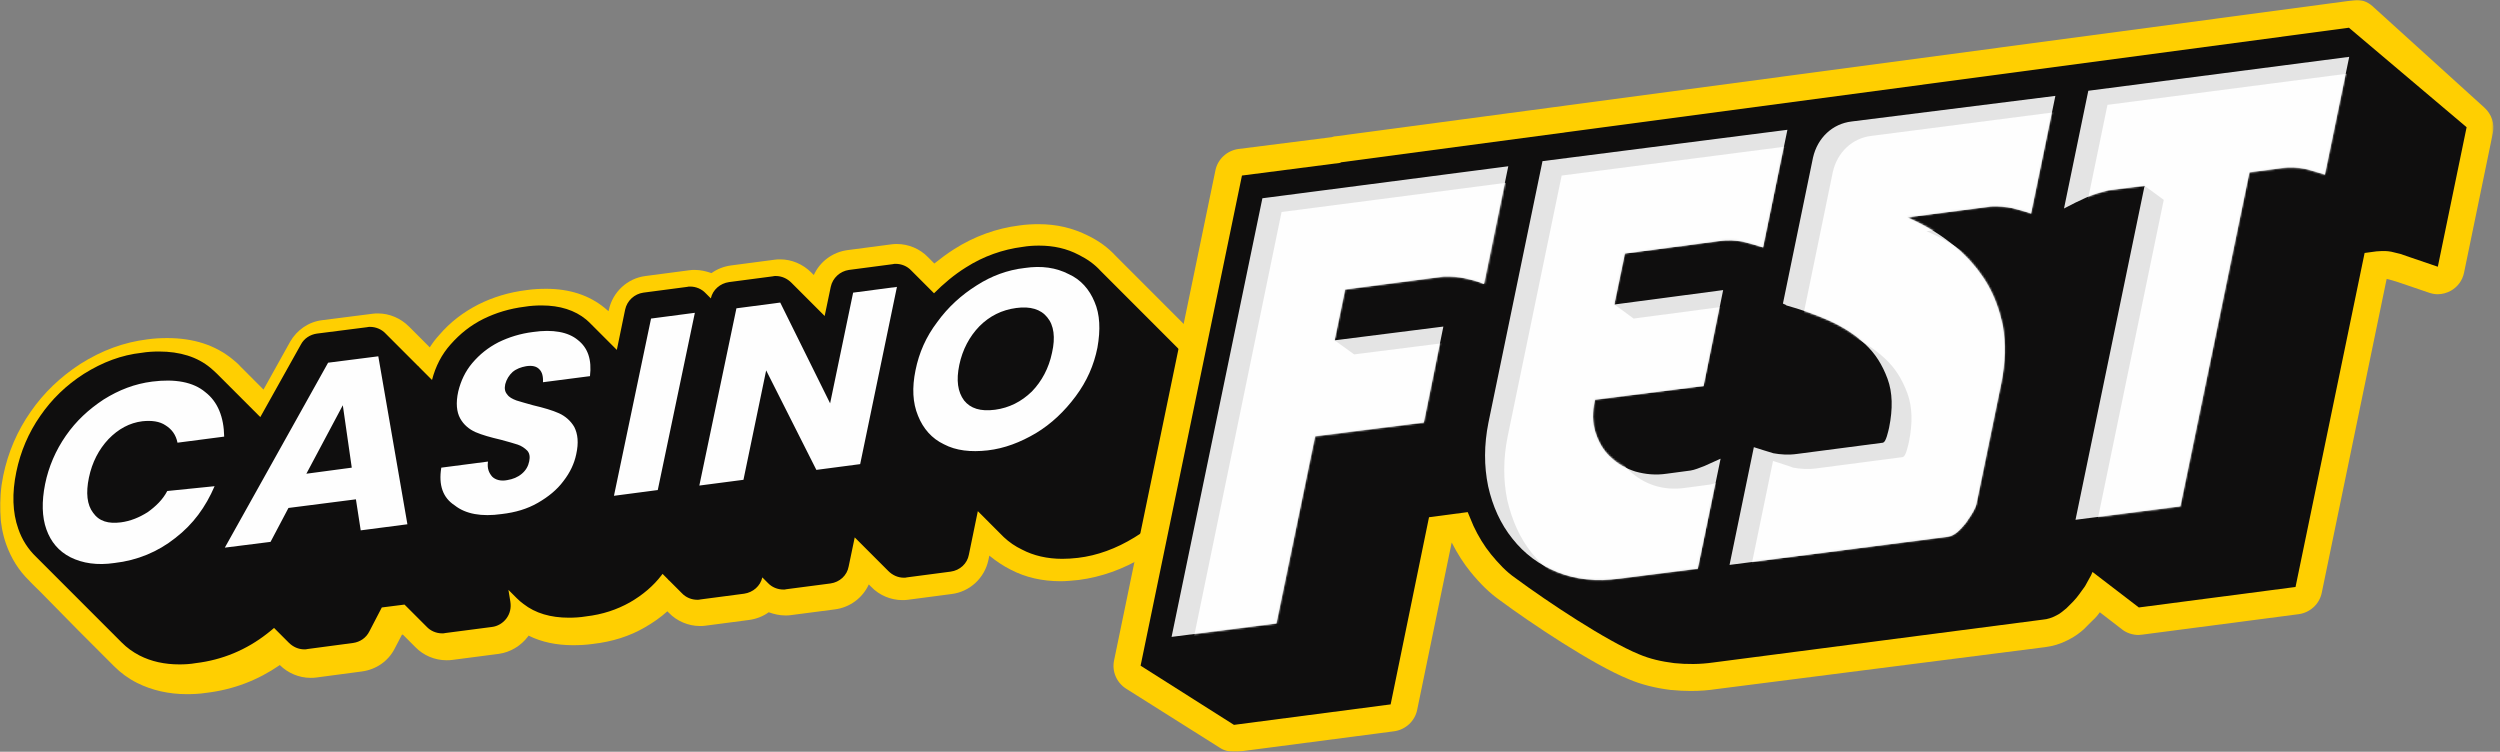 <svg width="1287" height="387" viewBox="0 0 1287 387" fill="none" xmlns="http://www.w3.org/2000/svg">
<rect x="0" y="0" width="1287" height="387" fill="#808080" stroke="none"/>
<mask id="mask0_40007520_971" style="mask-type:luminance" maskUnits="userSpaceOnUse" x="0" y="0" width="1284" height="387">
<path d="M1283.64 0H0V387H1283.64V0Z" fill="white"/>
</mask>
<g mask="url(#mask0_40007520_971)">
<path d="M20.593 304.485C20.593 304.485 15.49 299.544 14.997 298.885C9.729 293.778 5.779 287.52 3.145 280.109C-0.476 269.732 -0.97 257.874 1.663 244.862C4.133 232.839 8.906 221.803 15.82 211.921C22.569 202.204 30.964 194.134 41.334 187.381C52.527 180.298 63.885 176.181 75.901 174.699C79.358 174.204 82.815 174.04 86.107 174.04C99.605 174.04 110.798 177.663 119.687 184.91C121.169 186.063 122.65 187.381 123.967 188.863C124.625 189.522 135.654 200.557 135.654 200.557L149.316 176.016C152.773 169.922 158.863 165.64 165.942 164.816L191.785 161.522C192.772 161.358 193.76 161.358 194.584 161.358C200.509 161.358 206.27 163.828 210.55 168.111C210.715 168.275 221.25 178.816 221.25 178.816C222.731 176.511 224.213 174.534 226.023 172.557C231.785 165.804 238.533 160.699 246.27 156.746C253.842 152.958 261.907 150.487 271.125 149.335C274.418 148.84 277.875 148.676 281.167 148.676C293.183 148.676 303.224 151.97 311.126 158.393C311.784 159.052 312.607 159.546 313.265 160.204L313.43 159.546C315.405 150.322 322.977 143.24 332.36 142.087L354.911 139.123C355.899 138.958 356.886 138.958 357.71 138.958C360.673 138.958 363.471 139.617 366.269 140.605C369.232 138.464 372.689 137.146 376.31 136.653L398.862 133.687C399.849 133.523 400.837 133.523 401.659 133.523C407.585 133.523 413.347 135.994 417.627 140.276C417.791 140.44 418.944 141.594 418.944 141.594C422.071 134.676 428.655 129.735 436.392 128.746L458.943 125.782C459.931 125.617 460.918 125.617 461.742 125.617C467.668 125.617 473.593 128.087 477.708 132.369C477.873 132.535 480.836 135.499 481 135.664C484.292 133.028 487.585 130.558 491.206 128.253C501.577 121.664 512.934 117.546 524.786 116.064C528.078 115.57 531.535 115.405 534.662 115.405C544.045 115.405 552.276 117.382 560.177 121.335C565.608 123.97 570.382 127.428 574.333 131.712C575.321 132.699 577.954 135.335 578.942 136.323C579.106 136.487 579.435 136.817 579.6 136.981C580.094 137.476 581.081 138.464 581.576 138.958C581.74 139.123 582.069 139.452 582.234 139.617C582.563 139.946 583.88 141.264 584.209 141.594C584.374 141.758 584.703 142.087 584.868 142.252C587.336 144.722 601.329 158.722 603.14 160.534C604.292 161.687 609.559 166.958 610.547 167.945C610.876 168.275 613.18 170.581 613.674 171.075C614.497 171.899 616.802 174.04 617.625 175.028C617.789 175.193 618.119 175.522 618.448 175.852C622.563 180.298 626.02 185.569 628.489 191.498C632.933 202.204 633.757 214.557 630.958 228.062C628.324 240.745 623.222 251.779 615.65 261.991C607.748 272.532 599.024 280.438 588.983 286.532C578.118 293.12 566.761 297.073 555.403 298.555C552.111 298.885 548.983 299.214 546.021 299.214C536.473 299.214 527.914 297.237 520.342 293.285C516.391 291.308 512.77 288.837 509.313 286.037L508.819 288.344C506.844 297.567 499.272 304.649 489.889 305.803L467.338 308.767C466.351 308.931 465.363 308.931 464.54 308.931C458.614 308.931 452.688 306.461 448.573 302.178C448.408 302.014 447.256 300.861 447.256 300.861C444.128 307.778 437.544 312.719 429.808 313.708L407.092 316.672C406.104 316.837 405.281 316.837 404.293 316.837C401.33 316.837 398.532 316.178 395.734 315.19C392.771 317.331 389.314 318.649 385.693 319.143L363.141 322.108C362.154 322.272 361.166 322.272 360.344 322.272C354.418 322.272 348.492 319.802 344.376 315.519C344.212 315.355 343.718 314.861 343.554 314.696C340.096 317.826 336.311 320.461 332.031 322.931C324.13 327.543 315.241 330.343 305.2 331.495C301.742 331.99 298.286 332.154 294.994 332.154C286.434 332.154 278.697 330.508 272.113 327.213C271.949 327.378 271.949 327.543 271.784 327.708C268.163 332.484 262.731 335.778 256.805 336.602L232.773 339.731C231.785 339.895 230.797 339.895 229.81 339.895C223.884 339.895 217.958 337.425 213.842 333.143C213.678 332.978 208.74 328.037 208.575 327.872C208.246 327.543 207.752 327.049 207.423 326.719H206.929L203.143 333.966C199.851 340.39 193.596 344.672 186.353 345.661L162.814 348.789C161.826 348.954 160.839 348.954 159.851 348.954C153.925 348.954 148.164 346.484 144.049 342.366C132.855 350.107 120.181 355.048 106.025 356.695C102.897 357.189 99.441 357.354 96.148 357.354C86.93 357.354 78.206 355.377 70.634 351.589C66.025 349.284 62.074 346.318 58.782 343.025L40.182 324.413" fill="#FFCF01"/>
<path d="M618.281 195.616C616.306 191.005 613.672 186.722 610.38 183.264C610.216 183.099 610.051 182.934 609.887 182.769C609.722 182.605 606.1 178.981 605.936 178.816C605.771 178.652 603.796 176.675 603.796 176.675C603.632 176.51 602.973 175.852 602.973 175.852C602.808 175.687 595.565 168.441 595.565 168.441C595.401 168.275 577.129 149.993 577.129 149.993C576.965 149.829 576.8 149.664 576.636 149.499C576.471 149.334 575.812 148.676 575.812 148.676C575.648 148.511 574.661 147.523 574.496 147.358C574.331 147.193 574.166 147.029 574.002 146.864C573.837 146.699 571.862 144.723 571.862 144.723C571.698 144.558 571.533 144.393 571.369 144.229C571.203 144.064 566.594 139.452 566.594 139.452C563.467 135.994 559.681 133.358 555.401 131.217C549.146 127.924 542.398 126.44 534.826 126.44C532.192 126.44 529.393 126.606 526.43 127.099C516.225 128.417 506.348 131.876 497.295 137.64C491.204 141.429 485.773 146.041 480.835 150.982L480.669 150.817C480.505 150.652 480.34 150.488 480.176 150.323C480.011 150.158 479.847 149.993 479.682 149.829C479.518 149.664 479.353 149.499 479.189 149.334C479.023 149.17 478.859 149.005 478.694 148.841C478.53 148.676 478.036 148.182 477.872 148.017C477.707 147.852 477.542 147.688 477.377 147.523C477.213 147.358 477.048 147.193 476.884 147.029C476.719 146.864 476.555 146.699 476.39 146.534C476.226 146.37 476.061 146.205 475.896 146.041C475.731 145.876 475.567 145.711 475.402 145.547C475.238 145.382 475.073 145.217 474.909 145.052C474.744 144.888 474.58 144.723 474.414 144.558C474.25 144.393 474.085 144.229 473.921 144.064C473.756 143.899 473.592 143.734 473.427 143.57C473.263 143.406 473.098 143.241 472.934 143.076C472.768 142.911 472.604 142.747 472.439 142.582C472.275 142.417 472.11 142.252 471.946 142.088C471.781 141.923 471.617 141.758 471.452 141.593C471.287 141.429 471.122 141.264 470.958 141.099C470.793 140.935 470.3 140.441 470.135 140.276C469.971 140.111 469.805 139.947 469.641 139.782C469.476 139.617 469.312 139.452 469.147 139.288C467.008 136.982 464.045 135.829 461.082 135.829C460.587 135.829 460.094 135.829 459.6 135.994L437.049 138.958C432.44 139.617 428.654 143.076 427.666 147.688L424.538 162.675C424.374 162.511 424.209 162.346 424.045 162.182C423.88 162.016 423.715 161.852 423.551 161.687C423.386 161.523 423.221 161.358 423.057 161.193C422.892 161.029 422.728 160.864 422.563 160.699C422.399 160.534 422.234 160.37 422.069 160.205C421.904 160.041 421.74 159.875 421.576 159.711C421.411 159.546 421.246 159.382 421.082 159.216C420.917 159.052 420.423 158.558 420.258 158.393C420.094 158.229 419.93 158.064 419.765 157.899C419.6 157.734 419.436 157.57 419.271 157.405C419.106 157.241 418.941 157.075 418.777 156.911C418.612 156.746 418.448 156.582 418.284 156.416C418.119 156.252 417.954 156.088 417.79 155.923C417.624 155.758 417.46 155.593 417.296 155.429C417.131 155.264 416.966 155.099 416.802 154.934C416.637 154.77 416.473 154.605 416.308 154.441C416.144 154.275 415.978 154.111 415.814 153.946C415.649 153.782 415.485 153.617 415.32 153.452C415.156 153.288 414.991 153.123 414.827 152.958C414.662 152.793 414.497 152.629 414.332 152.464C414.168 152.299 414.003 152.134 413.839 151.97C413.674 151.805 413.51 151.641 413.345 151.475C413.181 151.311 413.016 151.147 412.851 150.982C412.686 150.817 412.522 150.652 412.357 150.488C412.193 150.323 412.028 150.158 411.864 149.993C411.699 149.829 411.535 149.664 411.37 149.499C411.205 149.334 411.04 149.17 410.876 149.005C410.711 148.841 410.547 148.676 410.382 148.511C410.218 148.347 410.053 148.182 409.888 148.017C409.723 147.852 409.559 147.688 409.394 147.523C409.23 147.358 409.065 147.193 408.901 147.029C408.736 146.864 408.572 146.699 408.406 146.534C408.242 146.37 408.077 146.205 407.913 146.041C407.748 145.876 407.584 145.711 407.419 145.547C405.279 143.406 402.481 142.088 399.354 142.088C398.859 142.088 398.366 142.088 397.872 142.252L375.321 145.217C370.712 145.876 366.925 149.17 365.938 153.617C365.828 153.507 365.719 153.397 365.609 153.288C365.444 153.123 365.279 152.958 365.115 152.793C364.95 152.629 364.786 152.464 364.621 152.299C364.457 152.134 364.292 151.97 364.128 151.805C363.963 151.641 363.469 151.147 363.304 150.982C361.165 148.676 358.202 147.523 355.239 147.523C354.745 147.523 354.251 147.523 353.757 147.688L331.206 150.652C326.597 151.311 322.811 154.77 321.823 159.382L317.543 180.134C317.379 179.969 304.704 167.287 304.54 167.123C303.552 166.134 302.729 165.311 301.741 164.487C295.98 159.711 288.243 157.241 278.861 157.241C276.062 157.241 273.099 157.405 270.136 157.899C262.235 158.887 255.322 161.029 248.903 164.157C242.318 167.452 236.886 171.734 231.948 177.334C227.504 182.275 224.212 188.534 222.4 195.616L222.236 195.451C222.071 195.287 221.907 195.122 221.742 194.957C221.578 194.792 221.413 194.628 221.249 194.463C221.083 194.299 220.919 194.134 220.754 193.969C220.59 193.805 220.425 193.64 220.261 193.475C220.096 193.31 219.932 193.146 219.767 192.981C219.603 192.816 219.437 192.651 219.273 192.487C219.108 192.322 218.944 192.157 218.779 191.992C218.615 191.828 218.45 191.663 218.286 191.499C218.121 191.334 217.956 191.169 217.791 191.005C217.627 190.84 217.462 190.675 217.298 190.51C217.133 190.346 216.969 190.181 216.804 190.016C216.64 189.851 216.145 189.357 215.981 189.192C215.816 189.028 215.323 188.369 215.158 188.369C214.994 188.205 214.828 188.04 214.664 187.875C214.499 187.71 213.512 186.722 213.347 186.557C213.182 186.393 213.018 186.228 212.853 186.064C212.689 185.899 212.524 185.734 212.36 185.569C212.195 185.405 212.031 185.24 211.865 185.075C211.701 184.91 211.536 184.746 211.372 184.581C211.207 184.416 211.043 184.251 210.878 184.087C210.714 183.923 210.549 183.757 210.385 183.593C210.219 183.428 210.055 183.264 209.89 183.099C209.726 182.934 209.561 182.769 209.397 182.605C209.232 182.44 209.068 182.275 208.903 182.11C208.738 181.946 208.573 181.781 208.409 181.616C208.244 181.452 208.08 181.287 207.915 181.123C207.751 180.957 207.586 180.793 207.422 180.628C207.256 180.464 207.092 180.299 206.927 180.134C206.763 179.969 206.598 179.805 206.434 179.64C206.269 179.475 206.105 179.31 205.94 179.146C205.776 178.981 205.281 178.487 205.117 178.323C204.952 178.157 204.788 177.993 204.623 177.828C204.459 177.664 204.294 177.499 204.129 177.334C203.964 177.169 203.8 177.005 203.635 176.84C203.471 176.675 203.306 176.51 203.142 176.346C202.977 176.182 202.813 176.016 202.647 175.852C202.483 175.687 201.989 175.193 201.825 175.028C201.66 174.864 201.496 174.698 201.331 174.534C201.167 174.369 201.001 174.205 200.837 174.04C200.672 173.875 200.508 173.711 200.343 173.546C200.179 173.382 199.685 172.887 199.52 172.723C199.355 172.557 199.191 172.393 199.026 172.228C198.862 172.064 198.697 171.898 198.533 171.734C196.558 169.593 193.595 168.275 190.467 168.275C189.973 168.275 189.479 168.275 188.986 168.441L163.142 171.734C159.686 172.228 156.557 174.205 154.911 177.334L134.006 214.722L130.714 211.428L128.574 209.286L115.735 196.44C115.735 196.44 111.948 192.651 111.784 192.487C110.632 191.334 109.48 190.346 108.327 189.357C101.579 183.757 92.69 180.957 81.826 180.957C79.027 180.957 75.9 181.123 72.937 181.616C62.567 182.769 52.855 186.393 43.143 192.487C33.925 198.416 26.682 205.499 20.756 214.063C14.666 222.792 10.551 232.509 8.411 242.886C6.106 253.921 6.435 263.803 9.398 272.203C11.374 277.967 14.501 282.744 18.616 286.697C18.781 286.862 21.744 289.826 21.744 289.826C21.909 289.99 24.378 292.461 24.378 292.461C24.542 292.626 26.518 294.603 26.518 294.603C26.682 294.767 29.151 297.238 29.151 297.238C29.316 297.403 29.645 297.731 29.645 297.731C29.81 297.897 32.773 300.861 32.773 300.861C32.937 301.026 35.9 303.99 35.9 303.99C36.065 304.156 44.295 312.39 44.295 312.39C44.46 312.555 45.118 313.214 45.118 313.214C45.283 313.379 54.83 322.932 54.83 322.932C54.995 323.096 57.464 325.566 57.464 325.566C57.628 325.732 62.567 330.673 62.731 330.837C65.365 333.473 68.328 335.614 71.785 337.425C77.875 340.555 84.789 342.037 92.361 342.037C95.159 342.037 97.957 341.873 100.755 341.378C114.582 339.732 126.928 334.461 137.463 326.225C138.78 325.237 139.932 324.249 141.084 323.261C141.249 323.425 141.578 323.755 141.743 323.92C141.908 324.084 142.072 324.249 142.237 324.414C142.401 324.579 142.566 324.743 142.73 324.908C142.895 325.073 143.06 325.238 143.225 325.402C143.389 325.566 143.554 325.732 143.718 325.896C143.883 326.061 144.047 326.225 144.212 326.39C144.377 326.555 144.542 326.72 144.706 326.884C144.871 327.049 145.035 327.214 145.2 327.379C145.364 327.543 145.529 327.708 145.693 327.873C145.858 328.037 146.023 328.202 146.188 328.366C146.352 328.532 146.517 328.696 146.681 328.861C146.846 329.025 147.01 329.19 147.175 329.355C147.339 329.52 147.505 329.684 147.669 329.849C147.834 330.014 147.998 330.179 148.163 330.343C148.327 330.507 148.492 330.673 148.656 330.837C150.797 332.978 153.595 334.296 156.723 334.296C157.216 334.296 157.71 334.296 158.204 334.132L181.743 331.002C185.364 330.507 188.491 328.366 190.137 325.073L196.558 312.72L208.244 311.238C208.354 311.347 208.464 311.457 208.573 311.567C208.738 311.732 208.903 311.897 209.068 312.061C209.232 312.226 209.397 312.39 209.561 312.556C209.726 312.72 209.89 312.884 210.055 313.049C210.219 313.214 210.385 313.379 210.549 313.543C210.714 313.708 210.878 313.873 211.043 314.038C211.207 314.202 211.372 314.367 211.536 314.532C211.701 314.697 211.865 314.861 212.031 315.026C212.195 315.19 213.677 316.673 213.841 316.838C214.006 317.002 214.17 317.167 214.335 317.332C214.499 317.497 214.664 317.661 214.828 317.825C214.994 317.99 215.158 318.155 215.323 318.32C215.487 318.484 215.652 318.649 215.816 318.814C215.981 318.979 216.145 319.143 216.31 319.308C216.474 319.473 216.64 319.638 216.804 319.802C216.969 319.967 217.133 320.132 217.298 320.296C217.462 320.461 217.627 320.625 217.791 320.79C217.956 320.955 218.121 321.12 218.286 321.284C218.45 321.449 218.615 321.614 218.779 321.779C218.944 321.943 219.437 322.438 219.603 322.602C221.578 324.743 224.541 326.061 227.668 326.061C228.162 326.061 228.655 326.061 229.15 325.896L253.182 322.767C256.145 322.438 258.943 320.79 260.754 318.32C262.565 315.849 263.223 312.884 262.73 309.756L261.742 303.661C261.906 303.826 265.527 307.449 265.527 307.449C265.693 307.614 265.857 307.779 266.022 307.943C267.173 309.097 268.326 310.085 269.478 310.908C275.569 315.684 283.47 317.99 292.852 317.99C295.651 317.99 298.614 317.825 301.577 317.332C310.136 316.343 317.543 313.873 324.293 310.085C330.877 306.297 336.474 301.52 340.588 296.085C340.753 295.92 340.918 295.59 341.083 295.426C341.083 295.426 341.576 295.92 341.741 296.085C341.905 296.249 342.07 296.415 342.234 296.579C342.399 296.744 342.564 296.908 342.729 297.074C342.893 297.238 343.058 297.403 343.222 297.567C343.387 297.731 343.551 297.897 343.716 298.061C343.88 298.226 344.375 298.885 344.539 298.885C344.704 299.049 344.868 299.215 345.033 299.379C345.197 299.544 345.362 299.708 345.527 299.874C345.692 300.038 345.856 300.202 346.021 300.367C346.185 300.531 346.35 300.697 346.514 300.861C346.679 301.026 346.843 301.19 347.008 301.356C347.173 301.52 347.338 301.685 347.502 301.849C347.667 302.015 347.831 302.179 347.996 302.344C348.16 302.508 348.325 302.673 348.489 302.838C348.655 303.002 348.819 303.167 348.984 303.331C349.148 303.497 349.313 303.661 349.477 303.826C349.642 303.99 349.806 304.156 349.971 304.32C350.136 304.485 350.301 304.649 350.465 304.815C350.63 304.979 350.794 305.143 350.959 305.308C353.098 307.614 356.061 308.767 359.024 308.767C359.519 308.767 360.012 308.767 360.506 308.602L383.057 305.638C387.666 304.979 391.452 301.685 392.44 297.238C392.604 297.403 392.769 297.567 392.769 297.567C392.933 297.731 393.099 297.897 393.263 298.061C393.428 298.226 393.592 298.39 393.757 298.556C393.921 298.72 394.086 298.885 394.25 299.049C394.415 299.215 394.579 299.379 394.745 299.544C394.909 299.708 395.074 299.874 395.238 300.038C397.378 302.344 400.341 303.497 403.304 303.497C403.797 303.497 404.292 303.497 404.785 303.331L427.501 300.367C432.275 299.708 436.061 296.249 436.884 291.638L440.012 276.65C440.176 276.815 440.341 276.98 440.505 277.144C440.67 277.309 440.835 277.473 441 277.638C441.164 277.803 441.329 277.967 441.493 278.132C441.658 278.297 441.822 278.462 441.987 278.626C442.151 278.791 442.317 278.956 442.481 279.121C442.646 279.285 442.81 279.45 442.975 279.615C443.139 279.78 443.304 279.944 443.468 280.108C443.633 280.273 443.798 280.438 443.963 280.603C444.127 280.767 444.292 280.932 444.456 281.097C444.621 281.262 444.785 281.426 444.95 281.591C445.114 281.756 445.279 281.921 445.444 282.085C445.609 282.25 445.773 282.415 445.938 282.579C446.102 282.744 446.267 282.908 446.431 283.074C446.596 283.238 446.76 283.403 446.926 283.567C447.09 283.732 447.255 283.897 447.419 284.062C447.584 284.226 447.748 284.391 447.913 284.556C448.077 284.721 448.242 284.885 448.407 285.049C448.572 285.215 448.736 285.379 448.901 285.544C449.065 285.708 449.23 285.874 449.394 286.038C449.559 286.203 449.723 286.367 449.889 286.532C450.053 286.697 450.218 286.862 450.382 287.026C450.547 287.191 450.711 287.356 450.876 287.52C451.04 287.685 451.205 287.849 451.369 288.015C451.535 288.179 451.699 288.344 451.864 288.508C452.028 288.674 452.193 288.838 452.357 289.003C452.522 289.167 452.686 289.332 452.851 289.497C453.016 289.662 453.181 289.826 453.345 289.991C453.51 290.156 453.674 290.32 453.839 290.485C454.003 290.649 454.168 290.815 454.332 290.979C454.497 291.144 454.662 291.308 454.827 291.474C454.991 291.638 455.156 291.803 455.32 291.967C455.485 292.132 455.649 292.297 455.814 292.461C455.978 292.626 456.144 292.79 456.308 292.956C456.473 293.12 456.637 293.285 456.802 293.449C456.966 293.615 457.131 293.779 457.295 293.944C459.436 296.085 462.234 297.403 465.362 297.403C465.855 297.403 466.349 297.403 466.843 297.238L489.394 294.274C494.167 293.615 497.954 290.156 498.776 285.544L503.385 263.144C503.55 263.309 515.895 275.662 516.061 275.826C516.225 275.991 516.39 276.156 516.719 276.485C519.517 279.121 522.645 281.262 526.101 282.908C532.027 286.038 539.106 287.685 546.842 287.685C549.311 287.685 552.109 287.52 554.908 287.191C564.784 286.038 574.661 282.415 584.043 276.65C592.768 271.38 600.504 264.298 607.582 254.909C614.166 246.18 618.61 236.463 620.915 225.427C622.397 214.228 621.902 204.181 618.281 195.616Z" fill="#0F0E0E"/>
<path d="M139.277 278.955L148.495 261.497L183.228 257.05L185.697 273.026L209.73 269.897L194.75 183.428L168.907 186.722L115.739 281.921L139.277 278.955ZM176.479 208.628L181.088 240.745L157.713 243.874L176.479 208.628ZM227.178 240.745L251.211 237.615C250.717 241.238 251.704 243.379 253.351 245.356C254.997 247.004 257.795 247.827 261.088 247.168C264.051 246.674 266.519 245.686 268.66 243.874C270.799 242.062 271.952 239.92 272.445 237.45C272.939 235.145 272.61 233.333 271.457 232.015C270.14 230.697 268.494 229.545 266.519 228.886C264.544 228.227 261.581 227.404 257.96 226.415C252.363 225.097 248.248 223.945 244.791 222.462C241.499 220.98 238.701 218.674 236.89 215.38C235.08 212.086 234.585 207.474 235.902 201.546C237.219 196.11 239.524 191.169 243.145 186.887C246.931 182.439 251.211 178.981 256.643 176.181C262.075 173.545 267.836 171.734 274.42 170.911C284.626 169.428 292.527 170.911 297.465 175.028C302.733 179.146 304.708 185.239 303.72 193.639L279.524 196.769C279.688 193.639 279.029 191.498 277.712 190.18C276.231 188.534 273.927 188.039 270.799 188.534C268.165 189.028 265.861 189.851 263.885 191.498C262.075 193.146 260.758 195.287 260.1 197.757C259.606 200.062 259.935 201.71 261.088 203.028C262.075 204.51 263.721 205.333 265.861 206.157C268.001 206.816 270.799 207.639 274.42 208.628C280.017 209.945 284.462 211.262 287.754 212.745C291.046 214.228 293.844 216.698 295.655 219.827C297.465 223.451 297.96 227.897 296.643 233.827C295.655 238.604 293.515 243.215 290.058 247.662C286.766 252.109 282.321 255.732 276.89 258.862C271.457 261.991 265.367 263.803 258.289 264.627C247.919 266.109 239.689 264.627 234.092 260.179C228.001 256.227 225.697 249.803 227.178 240.745ZM110.471 250.297C105.862 261.003 99.442 269.897 90.225 276.979C81.336 284.062 70.636 288.508 58.949 289.826C50.06 291.144 42.489 289.991 36.233 286.862C30.143 283.732 26.192 278.955 23.888 272.532C21.583 266.109 21.419 258.203 23.23 249.145C25.04 240.25 28.662 231.851 33.929 224.274C39.196 216.698 45.616 210.769 53.353 205.662C61.254 200.721 69.32 197.592 78.373 196.439C90.06 194.957 99.442 196.604 105.697 201.875C112.118 206.816 115.245 214.721 115.41 224.768L91.377 227.897C90.554 223.78 88.414 220.98 85.287 219.004C82.159 216.862 78.044 216.369 73.27 216.862C66.686 217.686 60.925 220.815 55.822 226.086C50.883 231.356 47.427 237.945 45.781 245.85C44.135 253.756 44.793 259.85 47.92 263.968C51.048 268.414 55.822 269.732 62.241 268.909C67.18 268.25 71.624 266.438 76.068 263.638C80.184 260.673 83.805 257.215 86.109 252.768L110.471 250.297ZM563.472 155.429C560.838 149.005 556.393 143.899 550.138 141.099C543.719 137.805 536.311 136.652 527.422 137.97C518.698 138.958 510.303 142.088 502.896 146.863C494.995 151.804 488.081 158.063 482.485 165.804C476.723 173.381 473.102 181.616 471.291 190.675C469.48 199.569 469.809 207.31 472.608 214.062C475.242 220.651 479.686 225.756 485.941 228.721C492.196 232.015 499.768 232.838 508.493 231.851C517.052 230.862 525.283 227.733 533.348 222.956C541.249 218.18 547.998 211.757 553.759 204.016C559.521 196.275 563.142 188.039 564.952 178.981C566.599 169.757 566.269 161.852 563.472 155.429ZM541.578 181.616C539.932 189.521 536.311 196.275 531.209 201.546C525.776 206.816 519.521 209.945 512.278 210.933C504.706 211.921 499.604 210.274 496.312 206.157C493.02 201.71 492.196 195.78 493.842 187.875C495.488 179.969 499.11 173.216 504.213 167.945C509.48 162.675 515.735 159.545 523.142 158.558C530.385 157.57 535.817 159.216 539.11 163.334C542.566 167.452 543.389 173.711 541.578 181.616ZM439.193 150.652L461.744 147.688L442.814 238.933L420.262 241.897L394.419 190.675L382.732 247.004L360.016 249.968L379.11 158.722L401.662 155.758L427.341 207.639L439.193 150.652ZM335.161 163.993L357.711 161.029L338.617 252.274L316.066 255.238L335.161 163.993Z" fill="#FEFEFE"/>
<path d="M635.238 387C632.604 387 629.971 386.341 627.83 384.859L579.765 354.554C574.827 351.424 572.358 345.66 573.51 340.06L625.691 87.735C626.843 81.97 631.617 77.523 637.543 76.7L685.608 70.606C686.431 70.276 687.254 70.112 688.077 70.112L1211.86 0.113C1215.32 -0.381 1218.61 0.772 1221.24 3.078L1279.02 55.453C1282.64 58.747 1284.45 63.853 1283.29 68.629L1268.48 140.439C1267.66 144.393 1265.19 147.687 1261.73 149.664C1259.6 150.816 1257.29 151.475 1254.82 151.475C1253.33 151.475 1251.85 151.146 1250.37 150.651L1235.89 145.71L1231.78 144.393L1228.65 143.569L1195.24 305.143C1194.08 310.907 1189.3 315.355 1183.38 316.178L1102.73 326.719C1102.07 326.719 1101.58 326.883 1100.92 326.883C1097.95 326.883 1094.82 325.896 1092.52 324.083L1080.99 315.189C1079.84 316.837 1078.53 318.319 1077.04 319.637L1073.43 323.26L1072.77 323.919C1070.96 325.566 1067.99 327.871 1064.53 329.519C1060.75 331.495 1056.8 332.648 1052.84 333.142L883.795 354.718C879.515 355.377 875.071 355.706 870.462 355.706C867.17 355.706 863.878 355.542 860.586 355.213H860.257C852.19 354.224 844.948 352.413 838.363 349.613C819.763 342.036 787.83 320.625 772.027 308.93C766.924 305.307 762.151 300.696 757.048 294.437C753.426 289.99 750.299 285.049 747.336 279.284L729.559 365.424C728.406 371.188 723.633 375.636 717.707 376.459L637.048 387H635.238Z" fill="#FFCF01"/>
<path d="M1269.81 65.499L1254.99 137.31L1240.5 132.369L1235.73 130.721L1230.96 129.569C1229.98 129.404 1228.82 129.239 1227.83 129.239C1226.68 129.239 1225.03 129.239 1223.39 129.404L1217.3 130.227L1181.74 302.177L1101.08 312.718L1077.22 294.436C1076.89 295.424 1076.23 296.742 1075.24 298.389C1074.41 299.706 1073.92 301.024 1073.1 302.177C1072.44 303.165 1071.45 304.318 1070.47 305.801C1069.48 307.118 1068.49 308.436 1067.34 309.588L1063.72 313.212C1062.08 314.529 1060.43 316.012 1058.61 316.836C1056.47 317.988 1054.01 318.812 1051.7 318.977L881.992 341.047C875.078 342.035 868.329 342.035 861.91 341.377C855.326 340.553 849.4 339.236 843.638 336.765C827.177 330.011 797.055 310.083 780.1 297.565C775.326 294.271 771.376 289.989 767.589 285.378C763.968 280.93 761.005 275.989 758.536 270.719C757.549 268.413 756.561 265.943 755.574 263.637L735.656 266.272L715.903 362.623L635.245 373.164L587.18 342.694L639.36 90.369L690.388 83.781C690.224 83.781 690.059 83.616 689.895 83.616L1209.23 14.276L1269.81 65.499Z" fill="#0F0E0E"/>
<path d="M649.878 102.065L603.129 327.872L657.12 320.955L677.038 224.603L733.005 217.521L743.045 168.111L687.079 175.193L692.511 149.005L743.045 142.417C747.161 142.253 750.782 142.582 753.909 143.241C757.531 144.064 760.659 144.887 763.951 146.205L776.461 85.594L649.878 102.065ZM794.074 82.959L766.255 217.521C763.951 229.051 763.951 239.921 766.09 250.297C768.395 260.674 772.511 269.732 778.6 277.309C784.691 285.05 792.428 290.814 801.811 294.603C811.193 298.391 821.893 299.544 833.744 297.896L874.073 292.791L885.76 236.133C882.797 237.451 879.999 238.769 877.365 239.921C874.731 240.91 872.427 241.897 870.287 242.227L857.941 243.874C852.344 244.697 847.077 244.203 841.81 242.721C836.707 241.074 832.428 238.603 828.97 235.144C825.349 231.851 823.044 227.569 821.398 222.628C819.752 217.687 819.752 212.086 821.069 206.157V205.828L877.036 198.745L887.077 149.335L831.111 156.746L836.542 130.559L885.102 124.135C889.711 123.476 893.661 123.805 897.283 124.464C900.575 125.288 904.196 126.276 907.653 127.429L920.163 66.818L794.074 82.959ZM953.249 62.536C943.373 63.689 935.637 70.936 933.332 81.147L917.858 156.252C917.858 156.252 918.023 156.417 918.517 156.581C919.011 156.746 919.34 156.911 919.669 157.24C926.748 159.217 933.99 161.687 941.068 164.817C948.147 167.946 954.566 171.899 959.999 177.004C965.43 181.945 969.052 187.875 971.684 194.957C974.316 202.039 974.481 210.439 972.507 220.157C972.342 221.145 971.849 222.792 971.355 224.603C970.697 226.58 970.204 227.569 969.381 227.898L925.266 233.662C920.657 234.321 916.542 233.992 912.92 233.333C909.793 232.344 906.336 231.357 902.879 230.203L890.369 290.814L1002.96 276.32C1004.28 276.156 1005.92 275.332 1007.57 274.015C1009.22 272.697 1010.7 270.886 1012.18 269.074C1013.5 267.097 1014.81 265.286 1015.8 263.474C1016.79 261.662 1017.45 260.179 1017.61 258.862L1030.29 197.263C1032.42 186.557 1032.59 176.84 1031.11 167.946C1029.3 159.052 1026.17 150.817 1021.56 143.735C1016.95 136.653 1011.19 130.394 1004.28 125.123C997.366 119.688 989.954 115.406 981.893 111.947L1025.02 106.347C1029.13 106.182 1032.75 106.511 1035.88 107.17C1039.01 107.994 1042.3 108.818 1045.59 109.97L1058.11 49.36L953.249 62.536ZM1075.06 46.725L1062.55 107.336C1066.5 105.195 1070.29 103.382 1073.91 101.736C1077.53 100.088 1081.48 98.936 1085.6 97.947L1104.03 95.641L1068.47 267.591L1122.47 260.674L1158.02 88.724L1174.31 86.583C1178.93 85.924 1183.04 86.253 1186.5 86.912C1190.12 87.736 1193.42 88.889 1196.87 89.877L1209.38 29.266L1075.06 46.725Z" fill="#E4E4E4"/>
<mask id="mask1_40007520_971" style="mask-type:luminance" maskUnits="userSpaceOnUse" x="603" y="29" width="607" height="299">
<path d="M1075.06 46.725L1062.55 107.336C1066.5 105.195 1070.29 103.382 1073.91 101.736C1077.53 100.088 1081.48 98.936 1085.6 97.947L1104.03 95.641L1068.47 267.591L1122.47 260.674L1158.02 88.724L1174.31 86.583C1178.93 85.924 1183.04 86.253 1186.5 86.912C1190.12 87.736 1193.42 88.889 1196.87 89.877L1209.38 29.266L1075.06 46.725ZM902.879 230.039L890.369 290.65L1002.96 276.156C1004.28 275.991 1005.92 275.168 1007.57 273.85C1009.22 272.532 1010.7 270.72 1012.18 268.909C1013.5 266.932 1014.81 265.12 1015.8 263.309C1016.79 261.497 1017.45 260.015 1017.61 258.697L1030.29 197.098C1032.42 186.393 1032.59 176.675 1031.11 167.781C1029.3 158.887 1026.17 150.653 1021.56 143.57C1016.95 136.487 1011.19 130.229 1004.28 124.959C997.366 119.688 989.954 115.241 981.893 111.782L1025.02 106.182C1029.13 106.018 1032.75 106.347 1035.88 107.006C1039.01 107.829 1042.3 108.653 1045.59 109.806L1058.11 49.195L953.578 62.701C943.702 63.854 935.966 71.101 933.661 81.312L918.187 156.417C918.187 156.417 918.352 156.581 918.846 156.746C919.175 156.911 919.669 157.076 919.999 157.405C927.077 159.381 934.32 161.852 941.398 164.981C948.476 168.111 954.895 172.063 960.328 177.17C965.759 182.111 969.381 188.04 972.013 195.122C974.645 202.204 974.81 210.604 972.836 220.321C972.671 221.31 972.178 222.957 971.684 224.769C971.026 226.744 970.533 227.733 969.71 228.062L925.595 233.828C920.986 234.486 916.871 234.156 913.249 233.498C909.793 232.18 906.336 231.192 902.879 230.039ZM919.999 66.654L907.488 127.264C904.196 126.112 900.575 125.123 897.118 124.3C893.496 123.476 889.546 123.312 884.937 123.97L836.378 130.394L830.946 156.581L886.912 149.169L876.871 198.581L820.905 205.663V205.993C819.752 211.921 819.752 217.521 821.234 222.462C822.715 227.403 825.185 231.521 828.806 234.98C832.428 238.274 836.542 240.91 841.646 242.556C846.748 244.203 852.18 244.533 857.777 243.71L870.122 242.062C872.263 241.733 874.731 240.744 877.201 239.756C879.834 238.603 882.632 237.451 885.595 235.969L873.909 292.626L833.579 297.732C821.728 299.379 811.029 298.061 801.646 294.438C792.263 290.65 784.526 284.885 778.436 277.144C772.345 269.568 768.395 260.509 765.926 250.133C763.786 239.756 763.786 228.887 766.09 217.357L793.91 82.959L919.999 66.654ZM764.115 146.205L776.625 85.594L650.043 102.065L603.129 327.872L657.12 320.955L677.038 224.603L733.005 217.521L743.045 168.111L687.079 175.193L692.511 149.005L743.045 142.417C747.161 142.253 750.782 142.582 753.909 143.241C757.531 143.899 760.659 144.723 764.115 146.205Z" fill="white"/>
</mask>
<g mask="url(#mask1_40007520_971)">
<path d="M1084.93 53.972L1072.42 114.582C1076.37 112.441 1080.16 110.629 1083.78 108.983C1087.4 107.336 1091.35 106.183 1095.47 105.194L1104.02 95.641L1113.9 102.888L1078.35 274.838L1132.34 267.921L1167.89 95.971L1184.18 93.83C1188.8 93.171 1192.91 93.5 1196.37 94.159C1199.99 94.983 1203.29 96.136 1206.74 97.124L1219.25 36.513L1084.93 53.972ZM912.751 237.286L900.24 297.897L1012.83 283.402C1014.14 283.238 1015.79 282.415 1017.44 281.097C1019.09 279.779 1020.57 277.968 1022.05 276.156C1023.37 274.179 1024.68 272.368 1025.67 270.556C1026.66 268.744 1027.31 267.262 1027.48 265.944L1040.16 204.345C1042.29 193.64 1042.46 183.922 1040.98 175.028C1039.17 166.135 1036.04 157.899 1031.43 150.817C1026.82 143.735 1021.06 137.476 1014.14 132.205C1007.24 126.77 999.823 122.488 991.763 119.029L1034.89 113.429C1039 113.265 1042.62 113.594 1045.75 114.252C1048.88 115.077 1052.17 115.9 1055.46 117.052L1067.98 56.442L963.45 69.948C953.573 71.101 945.836 78.348 943.531 88.559L928.058 163.664C928.058 163.664 928.224 163.828 928.717 163.994C929.046 164.158 929.54 164.323 929.87 164.652C936.947 166.628 944.19 169.099 951.269 172.228C958.346 175.358 964.766 179.31 970.193 184.417C975.632 189.358 979.251 195.286 981.883 202.369C984.515 209.452 984.679 217.851 982.705 227.568C982.541 228.557 982.047 230.203 981.554 232.016C980.896 233.992 980.402 234.98 979.58 235.31L935.466 241.074C930.857 241.733 926.742 241.403 923.12 240.744C919.664 239.427 916.043 238.439 912.751 237.286ZM930.034 74.065L917.524 134.676C914.231 133.523 910.61 132.535 907.154 131.711C903.532 130.888 899.582 130.723 894.973 131.382L846.413 137.805L831.104 156.746L840.981 163.994L896.948 156.582L886.907 205.993L830.94 213.075V213.404C829.787 219.334 829.787 224.934 831.269 229.875C832.75 234.816 835.22 238.933 838.841 242.392C842.463 245.685 846.577 248.321 851.681 249.969C856.783 251.615 862.216 251.944 867.812 251.121L880.157 249.474C882.298 249.144 884.767 248.156 887.236 247.169C889.87 246.015 892.668 244.862 895.631 243.38L883.944 300.038L843.615 305.143C831.763 306.791 821.064 305.473 811.681 301.85C802.299 298.061 794.561 292.297 788.472 284.556C782.381 276.979 778.43 267.921 775.961 257.544C773.821 247.169 773.821 236.298 776.125 224.769L803.945 90.371L930.034 74.065ZM773.821 153.287L786.331 92.677L659.749 109.147L613.164 335.119L667.156 328.202L687.074 231.851L743.04 224.769L753.08 175.358L697.114 182.44L687.074 175.193L702.547 156.253L753.08 149.664C757.196 149.499 760.818 149.828 763.945 150.487C767.402 151.146 770.694 152.135 773.821 153.287Z" fill="#FEFEFE"/>
</g>
</g>
</svg>
